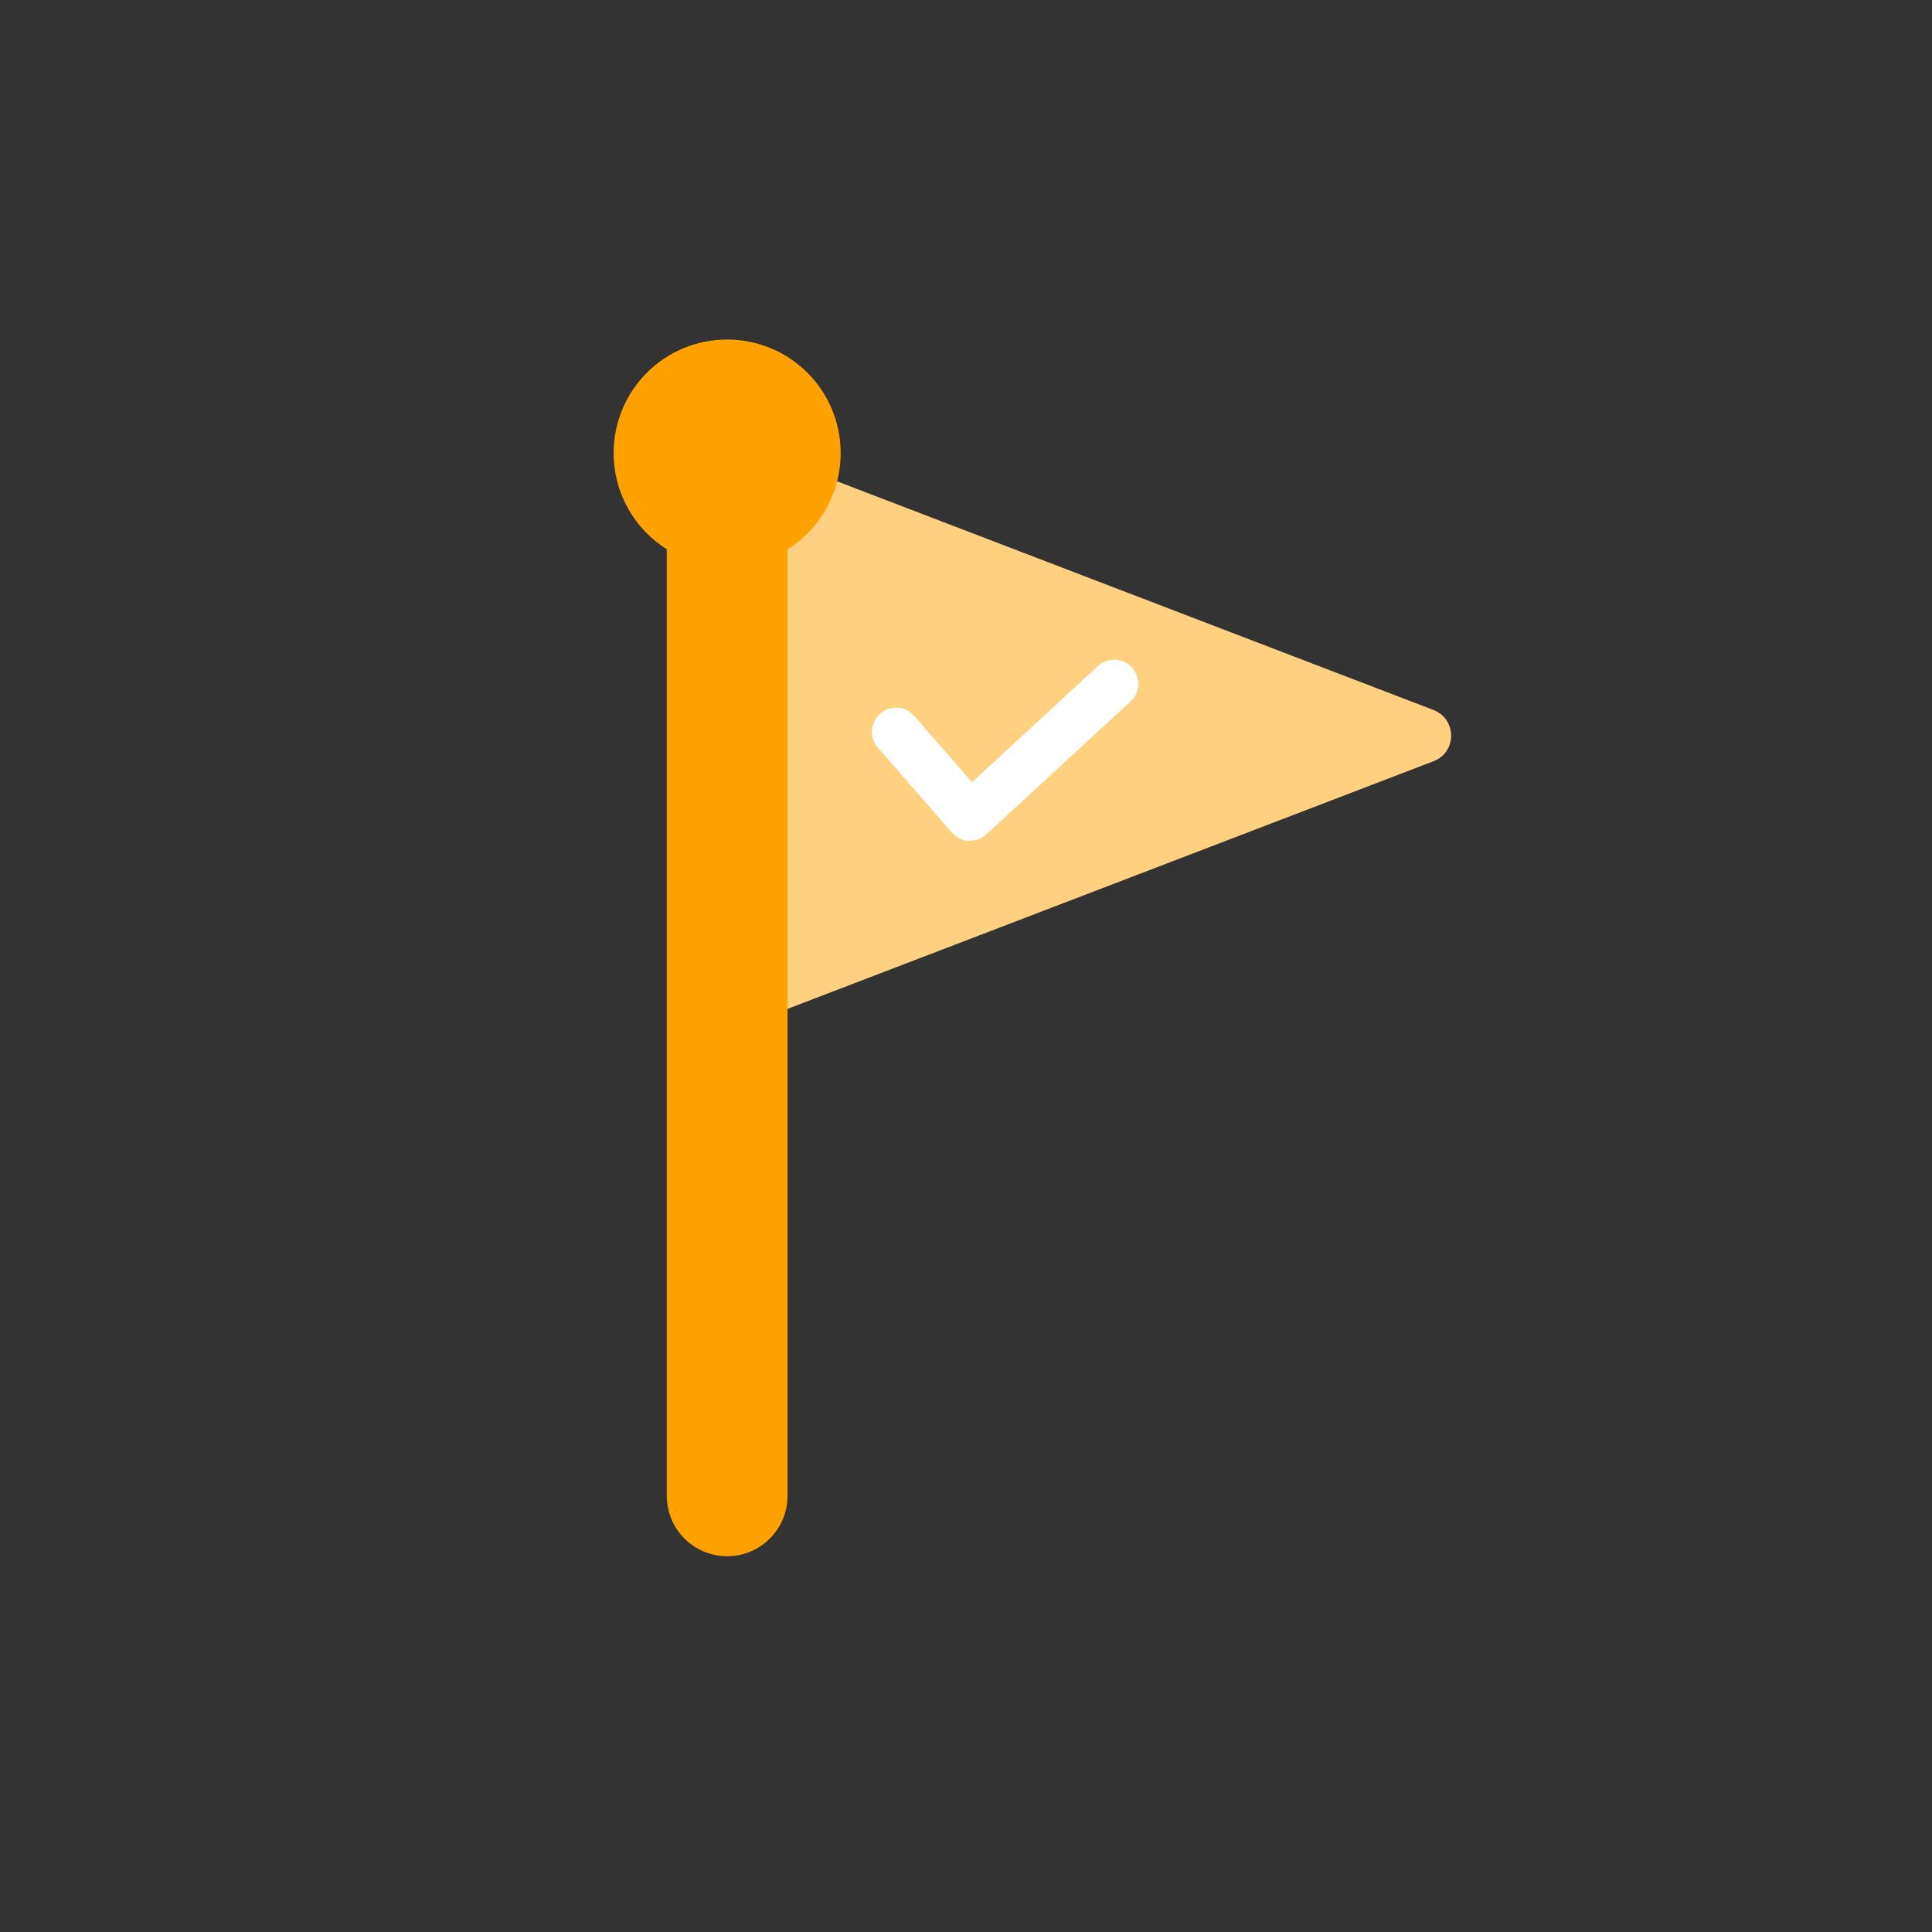 <?xml version="1.0" encoding="UTF-8"?>
<svg id="_レイヤー_2" data-name="レイヤー 2" xmlns="http://www.w3.org/2000/svg" viewBox="0 0 80 80">
  <rect x="0" y="0" width="80" height="80" fill="#333333" stroke="none"/>
  <defs>
    <style>
      .cls-1 {
        fill: #fff;
      }

      .cls-2 {
        fill: #ffa100;
      }

      .cls-3 {
        fill: #ffd080;
      }

      .cls-4 {
        fill: none;
      }
    </style>
  </defs>
  <g id="_レイヤー_1-2" data-name="レイヤー 1">
    <g>
      <rect class="cls-4" width="80" height="80"/>
      <path class="cls-3" d="m59.36,29.4l-27.7-10.62c-.74-.28-1.54.26-1.54,1.06v21.24c0,.79.8,1.34,1.54,1.06l27.7-10.62c.97-.37.97-1.74,0-2.12Z"/>
      <g>
        <path class="cls-2" d="m30.11,64.44c-1.38,0-2.5-1.12-2.5-2.5V18.53c0-1.38,1.12-2.5,2.5-2.5s2.5,1.12,2.5,2.5v43.41c0,1.38-1.12,2.5-2.5,2.5Z"/>
        <path class="cls-2" d="m25.41,18.76c0-2.6,2.1-4.7,4.7-4.7s4.7,2.1,4.7,4.7-2.1,4.7-4.7,4.7-4.7-2.1-4.7-4.7Z"/>
      </g>
      <path class="cls-1" d="m40.17,34.82s-.04,0-.05,0c-.27-.01-.52-.14-.7-.34l-3.07-3.52c-.36-.42-.32-1.05.1-1.41.41-.36,1.05-.32,1.41.1l2.39,2.74,5.21-4.81c.41-.37,1.04-.35,1.41.06.37.41.35,1.04-.06,1.41l-5.97,5.5c-.19.17-.43.26-.68.26Z"/>
    </g>
  </g>
</svg>